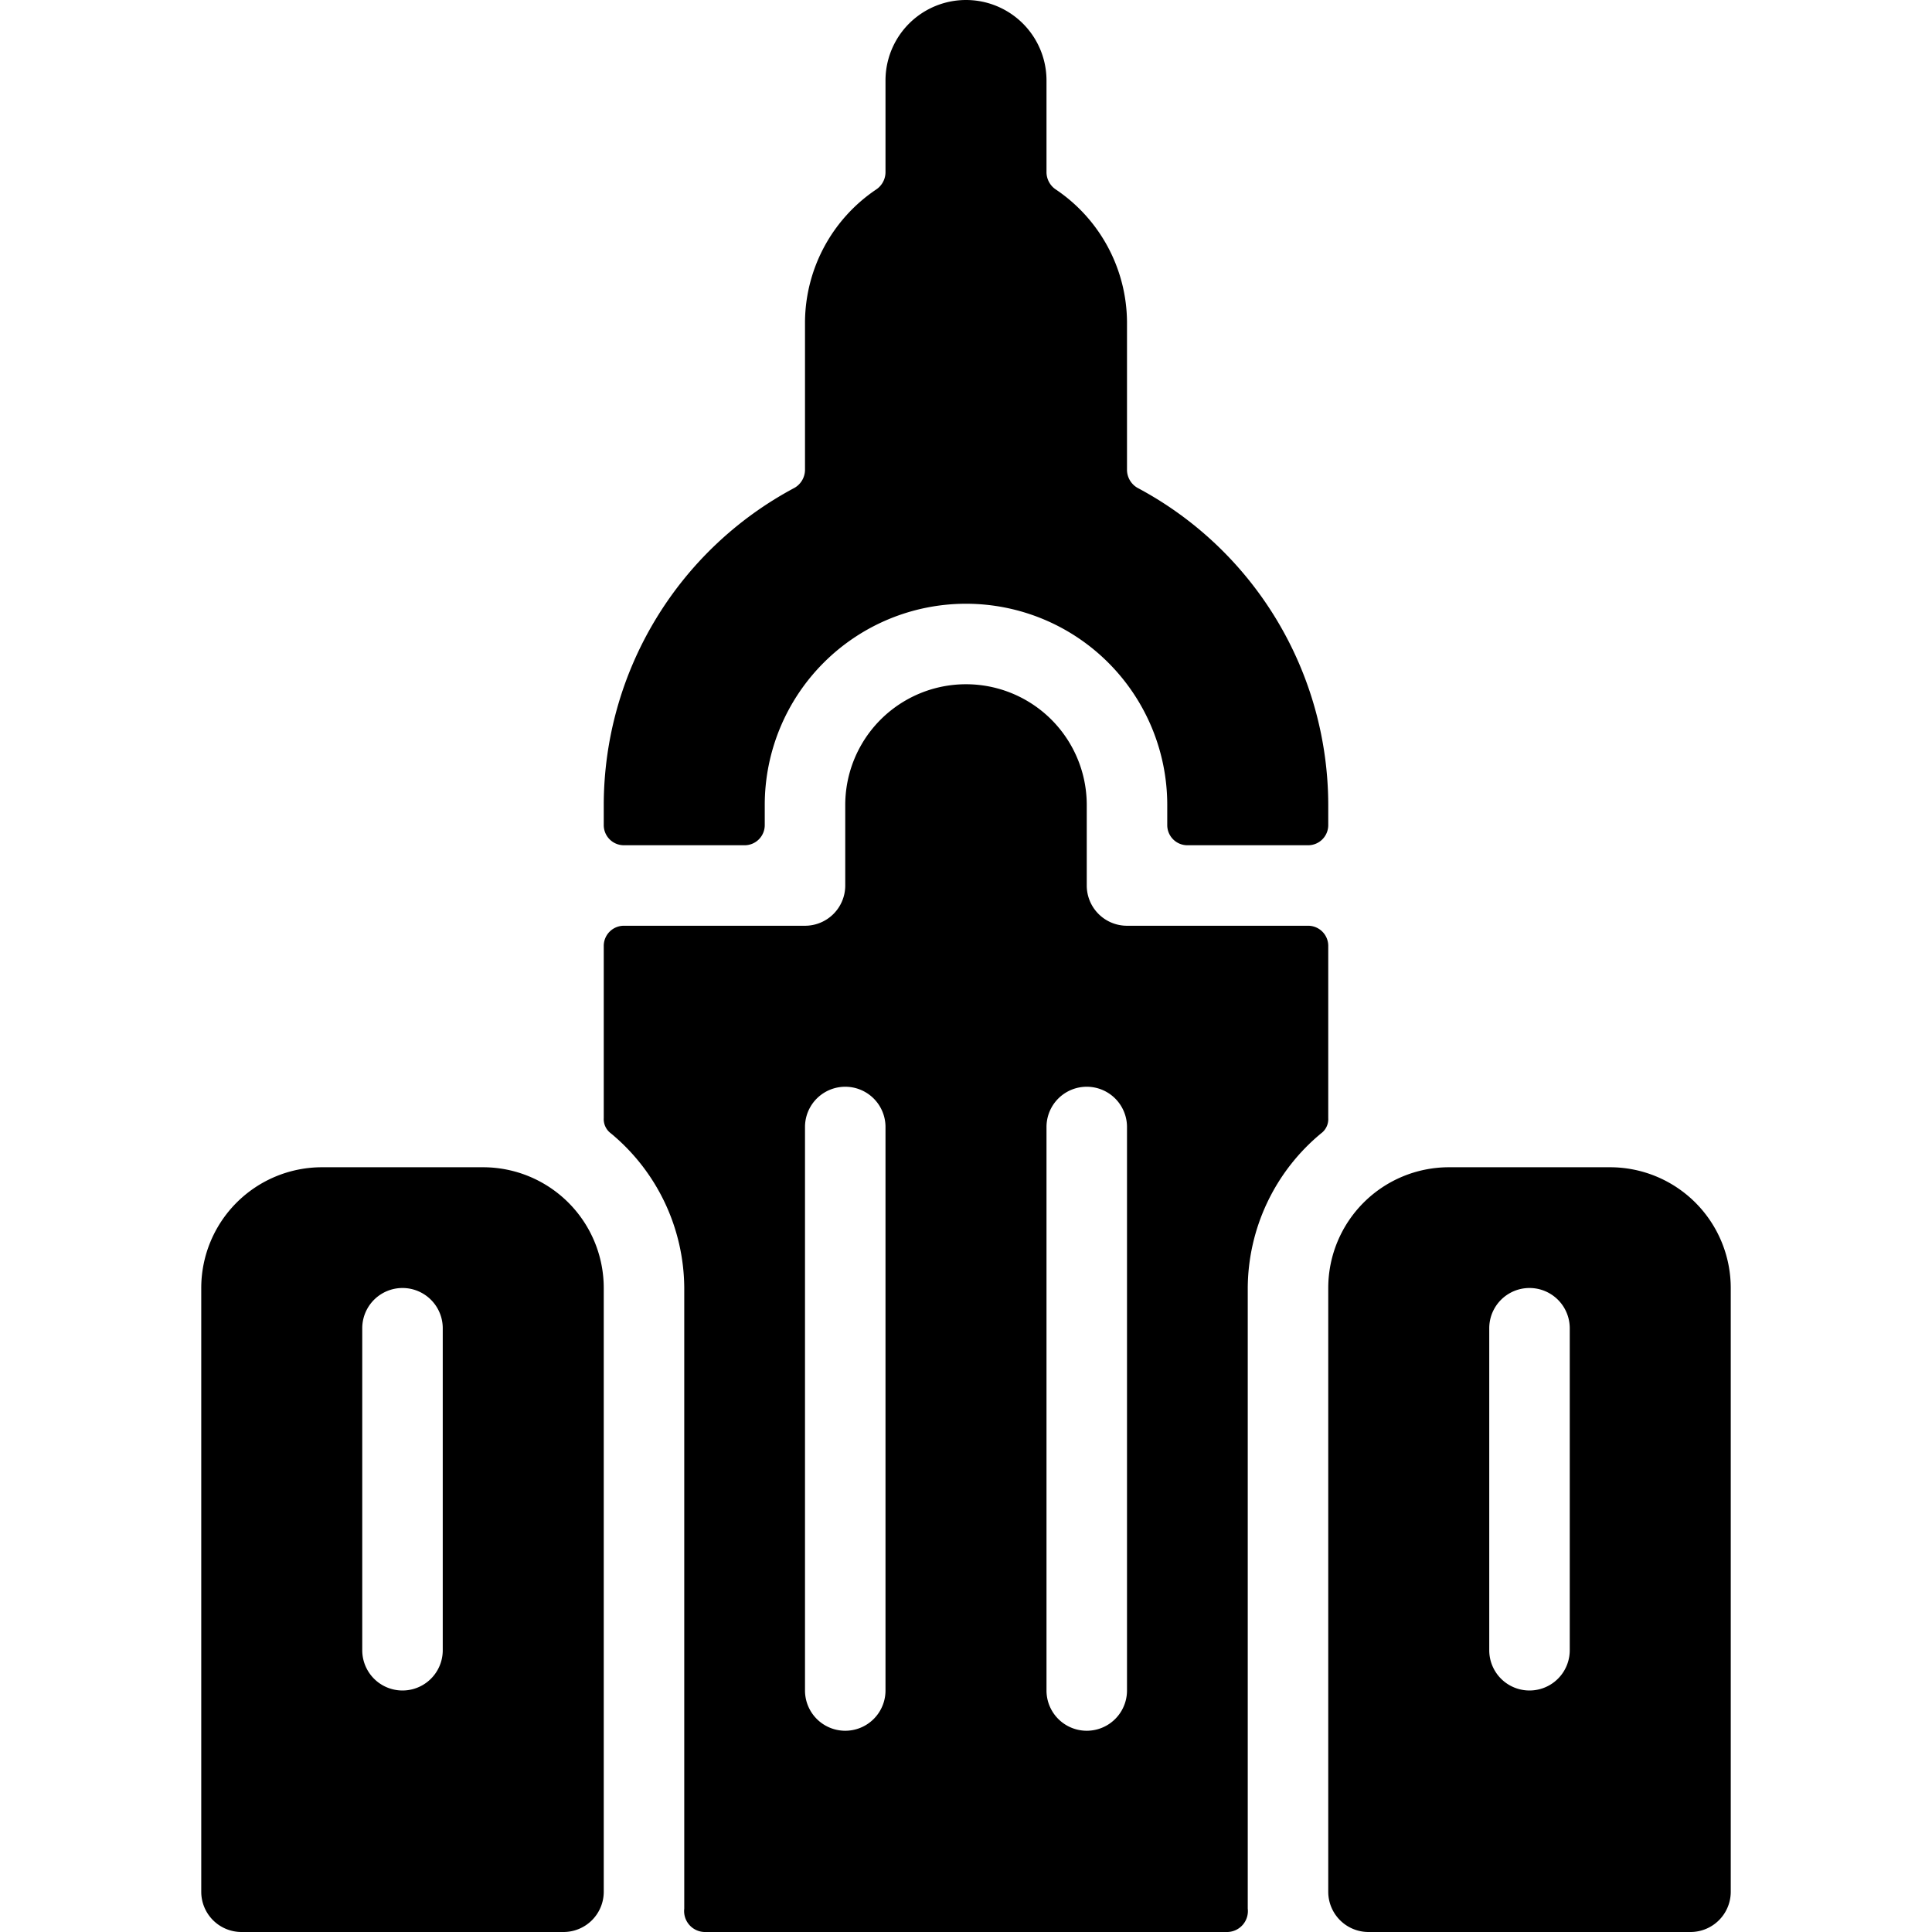 <svg xmlns="http://www.w3.org/2000/svg" viewBox="0 0 24 24"><g><path d="M7.75 10.5h1.5a0.25 0.25 0 0 0 0.25 -0.25V10a2.5 2.5 0 0 1 5 0v0.25a0.25 0.25 0 0 0 0.25 0.25h1.5a0.25 0.25 0 0 0 0.25 -0.25V10a4.47 4.47 0 0 0 -2.37 -3.94 0.26 0.26 0 0 1 -0.13 -0.22V4a2 2 0 0 0 -0.89 -1.65 0.26 0.26 0 0 1 -0.11 -0.21V1a1 1 0 0 0 -2 0v1.14a0.26 0.26 0 0 1 -0.11 0.21A2 2 0 0 0 10 4v1.84a0.26 0.26 0 0 1 -0.13 0.22A4.47 4.47 0 0 0 7.5 10v0.25a0.25 0.25 0 0 0 0.25 0.25Z" fill="#000000" stroke-width="1"></path><path d="M6 14.5H4A1.5 1.5 0 0 0 2.5 16v7.5a0.5 0.5 0 0 0 0.5 0.5h4a0.5 0.5 0 0 0 0.5 -0.5V16A1.5 1.5 0 0 0 6 14.5Zm-0.5 6a0.5 0.5 0 0 1 -1 0v-4a0.5 0.5 0 0 1 1 0Z" fill="#000000" stroke-width="1"></path><path d="M16.5 11.75a0.25 0.25 0 0 0 -0.25 -0.25H14a0.5 0.5 0 0 1 -0.5 -0.5v-1a1.5 1.5 0 0 0 -3 0v1a0.5 0.5 0 0 1 -0.5 0.5H7.75a0.25 0.25 0 0 0 -0.25 0.25v2.14a0.22 0.22 0 0 0 0.09 0.19A2.51 2.51 0 0 1 8.5 16v7.71a0.26 0.26 0 0 0 0.25 0.29h6.5a0.26 0.26 0 0 0 0.25 -0.29V16a2.51 2.51 0 0 1 0.91 -1.92 0.22 0.22 0 0 0 0.09 -0.19ZM11 21a0.5 0.5 0 0 1 -1 0v-7a0.5 0.5 0 0 1 1 0Zm3 0a0.5 0.5 0 0 1 -1 0v-7a0.5 0.5 0 0 1 1 0Z" fill="#000000" stroke-width="1"></path><path d="M20 14.5h-2a1.5 1.5 0 0 0 -1.5 1.5v7.5a0.5 0.5 0 0 0 0.5 0.5h4a0.5 0.5 0 0 0 0.5 -0.5V16a1.5 1.5 0 0 0 -1.5 -1.5Zm-0.5 6a0.5 0.5 0 0 1 -1 0v-4a0.5 0.5 0 0 1 1 0Z" fill="#000000" stroke-width="1"></path></g></svg>